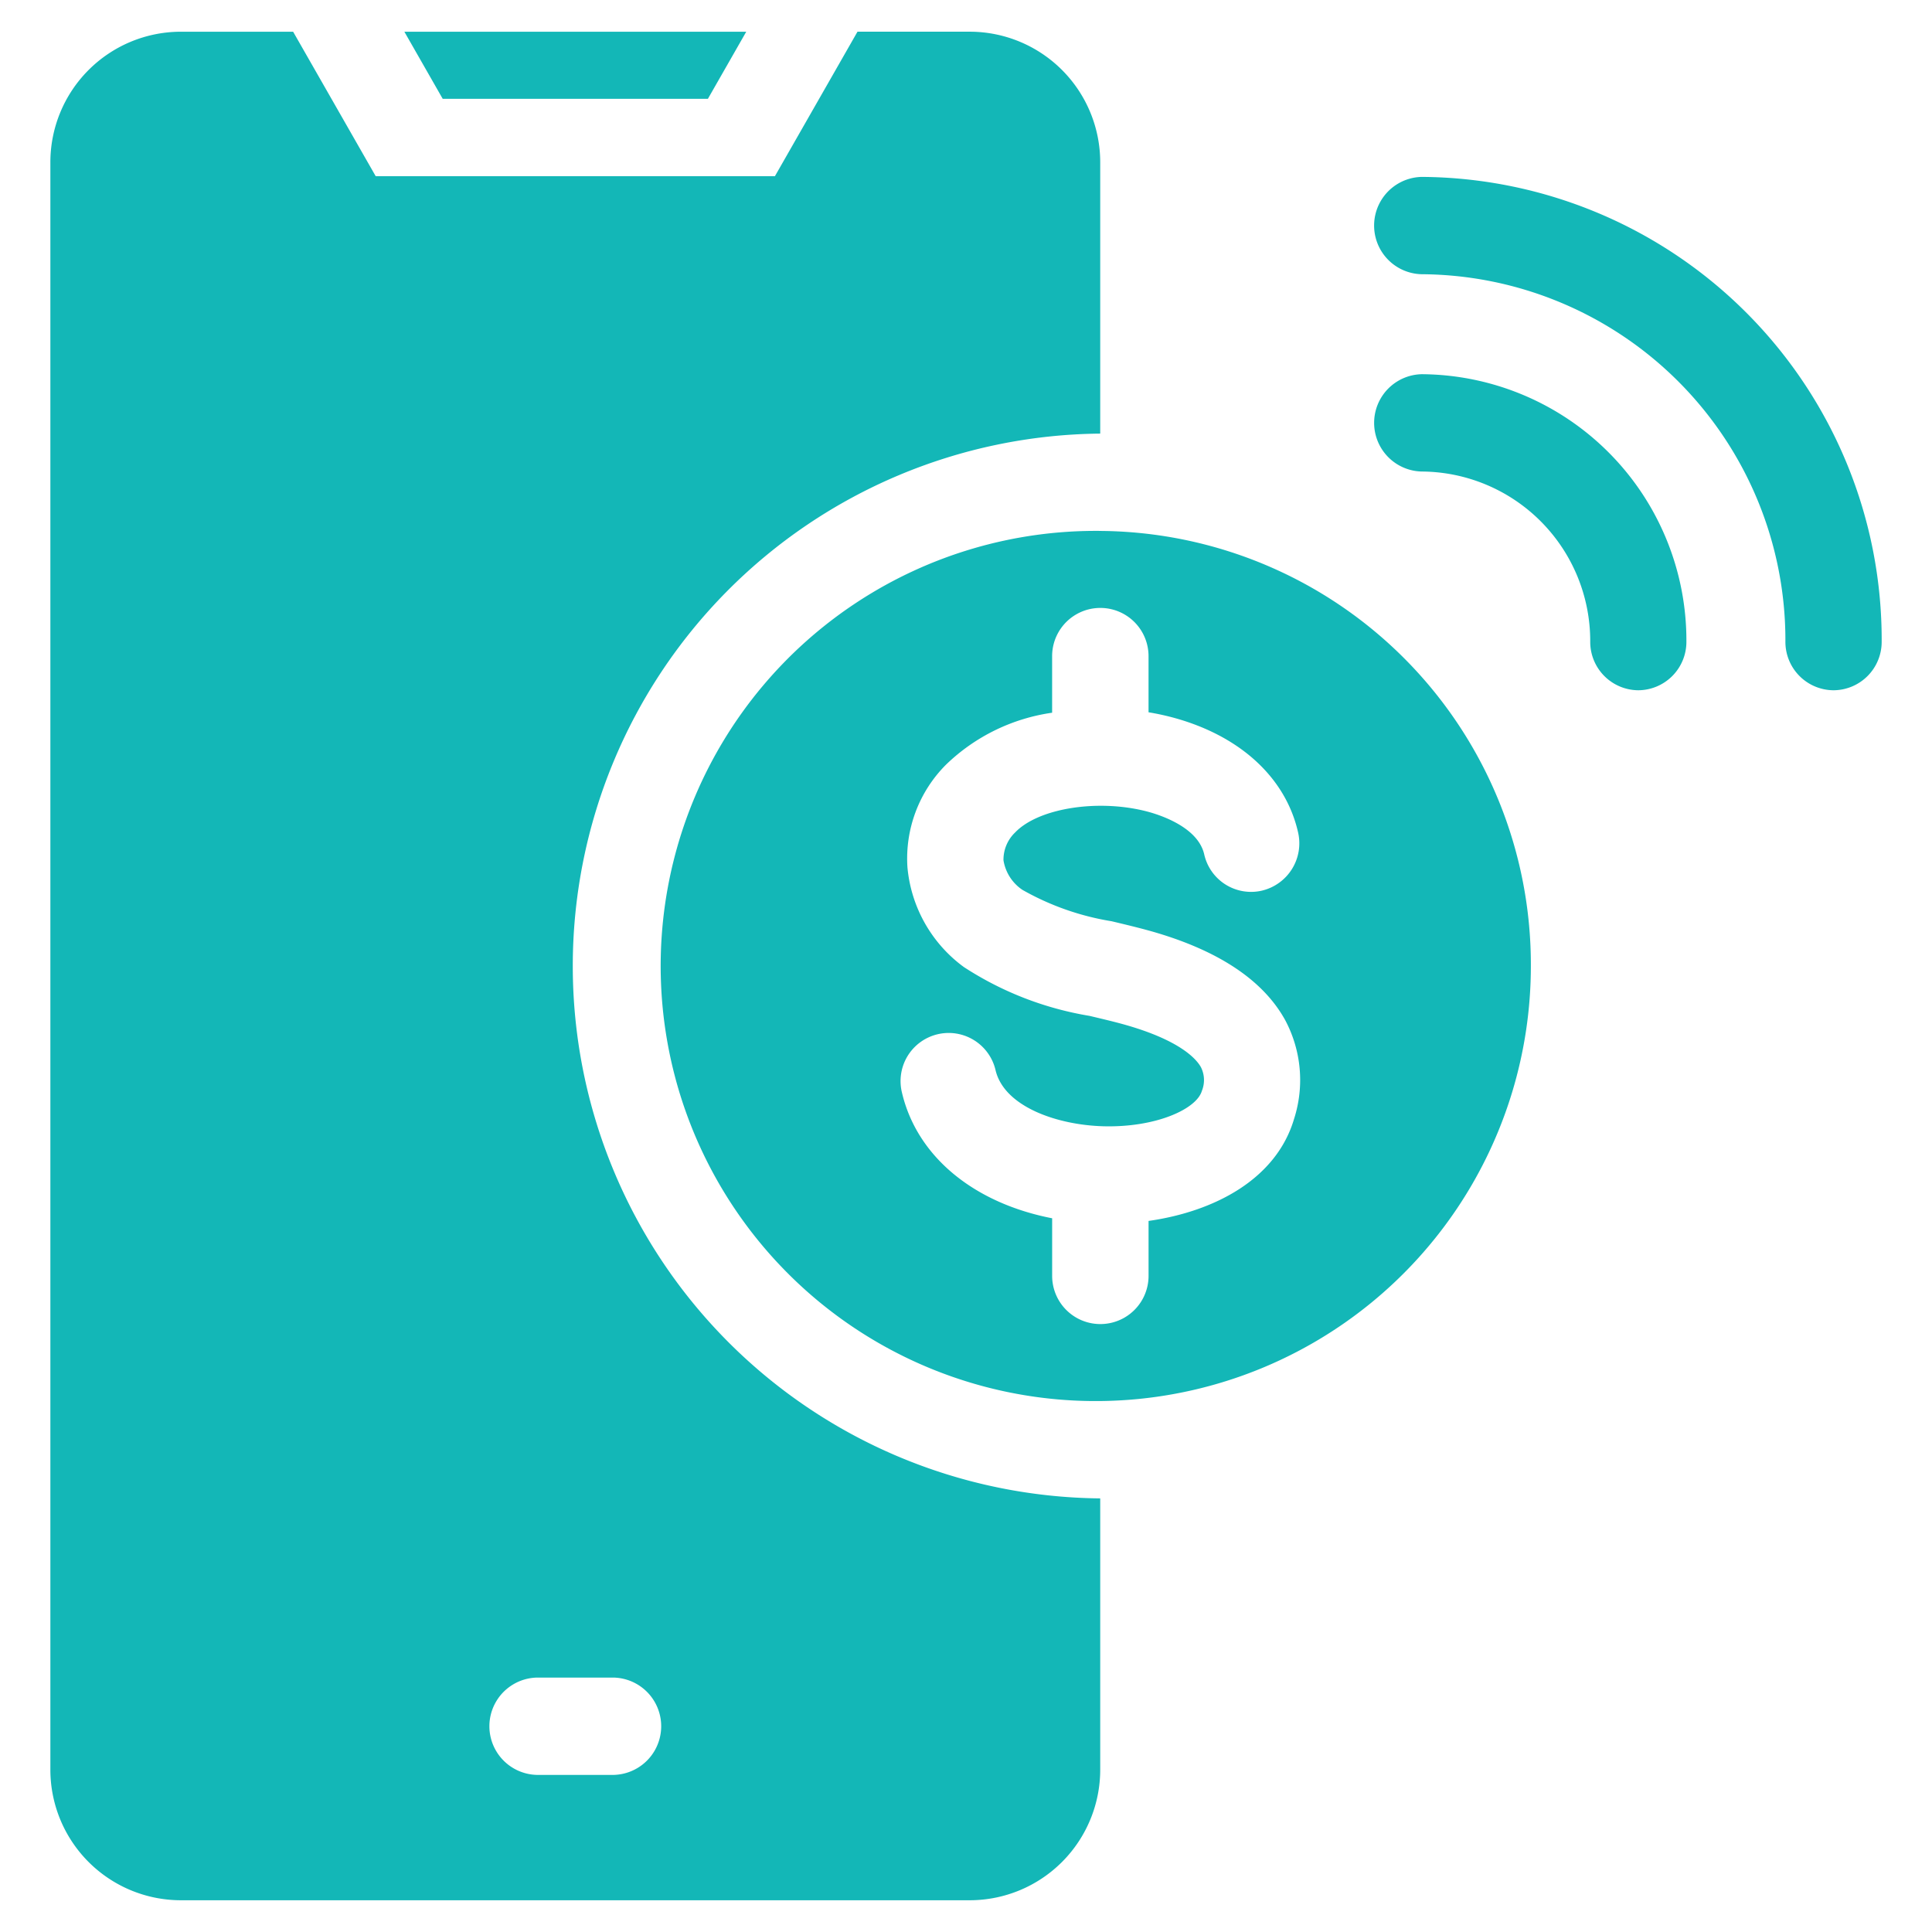 <svg xmlns="http://www.w3.org/2000/svg" width="83" height="83" viewBox="0 0 83 83">
  <g id="_5" data-name="5" transform="translate(14275 -3053)">
    <path id="online-payment_1" data-name="online-payment 1" d="M48.582,20.328V8.684a5.61,5.61,0,0,0-5.565-5.622H38.154L34.607,9.269H17.456L13.909,3.063H9.045A5.61,5.61,0,0,0,3.48,8.684v69.03a5.61,5.61,0,0,0,5.564,5.622H43.018a5.61,5.61,0,0,0,5.564-5.622V66.072a22.873,22.873,0,0,1,0-45.744ZM27.676,73.77a2.091,2.091,0,0,1,0,4.181h-3.29a2.091,2.091,0,0,1,0-4.181ZM71.7,31.354a2.079,2.079,0,0,1-2.067-2.09,7.282,7.282,0,0,0-7.238-7.307,2.091,2.091,0,0,1,0-4.181A11.441,11.441,0,0,1,73.765,29.264,2.08,2.08,0,0,1,71.7,31.354Zm8.387,0a2.079,2.079,0,0,0,2.067-2.09A19.884,19.884,0,0,0,62.394,9.3a2.091,2.091,0,0,0,0,4.181A15.719,15.719,0,0,1,78.018,29.264,2.079,2.079,0,0,0,80.085,31.354Zm-31.5-6.846A18.692,18.692,0,1,0,67.083,43.2,18.632,18.632,0,0,0,48.582,24.509Zm8.328,25.244c-.763,2.614-3.44,4-6.256,4.4v2.36a2.071,2.071,0,1,1-4.142,0V54.038c-3.368-.655-5.815-2.655-6.456-5.415a2.067,2.067,0,1,1,4.022-.958c.367,1.584,2.657,2.365,4.628,2.42,2.25.062,4.006-.733,4.237-1.517a1.23,1.23,0,0,0-.04-1.022c-.176-.318-.838-1.132-3.24-1.816-.471-.134-1-.257-1.548-.388a14.081,14.081,0,0,1-5.4-2.1A5.975,5.975,0,0,1,40.3,38.955a5.707,5.707,0,0,1,1.66-4.407,8.224,8.224,0,0,1,4.556-2.229V29.888a2.071,2.071,0,1,1,4.142,0V32.3a10.851,10.851,0,0,1,1.165.258c2.817.794,4.732,2.578,5.259,4.9a2.09,2.09,0,0,1-1.556,2.505A2.063,2.063,0,0,1,53.049,38.4c-.255-1.105-1.724-1.63-2.338-1.806-2.115-.594-4.764-.2-5.785.87a1.617,1.617,0,0,0-.5,1.192,1.891,1.891,0,0,0,.814,1.273,11.457,11.457,0,0,0,3.83,1.348c.567.135,1.157.276,1.716.433,2.873.818,4.8,2.1,5.745,3.82a5.468,5.468,0,0,1,.383,4.227ZM33.375,3.063,31.728,5.945H20.335L18.688,3.063Z" transform="translate(-14276.316 3051.3)" fill="#13b7b7" fill-rule="evenodd"/>
    <rect id="Rectangle_7982" data-name="Rectangle 7982" width="83" height="83" transform="translate(-14275 3053)" fill="none"/>
  </g>
</svg>
